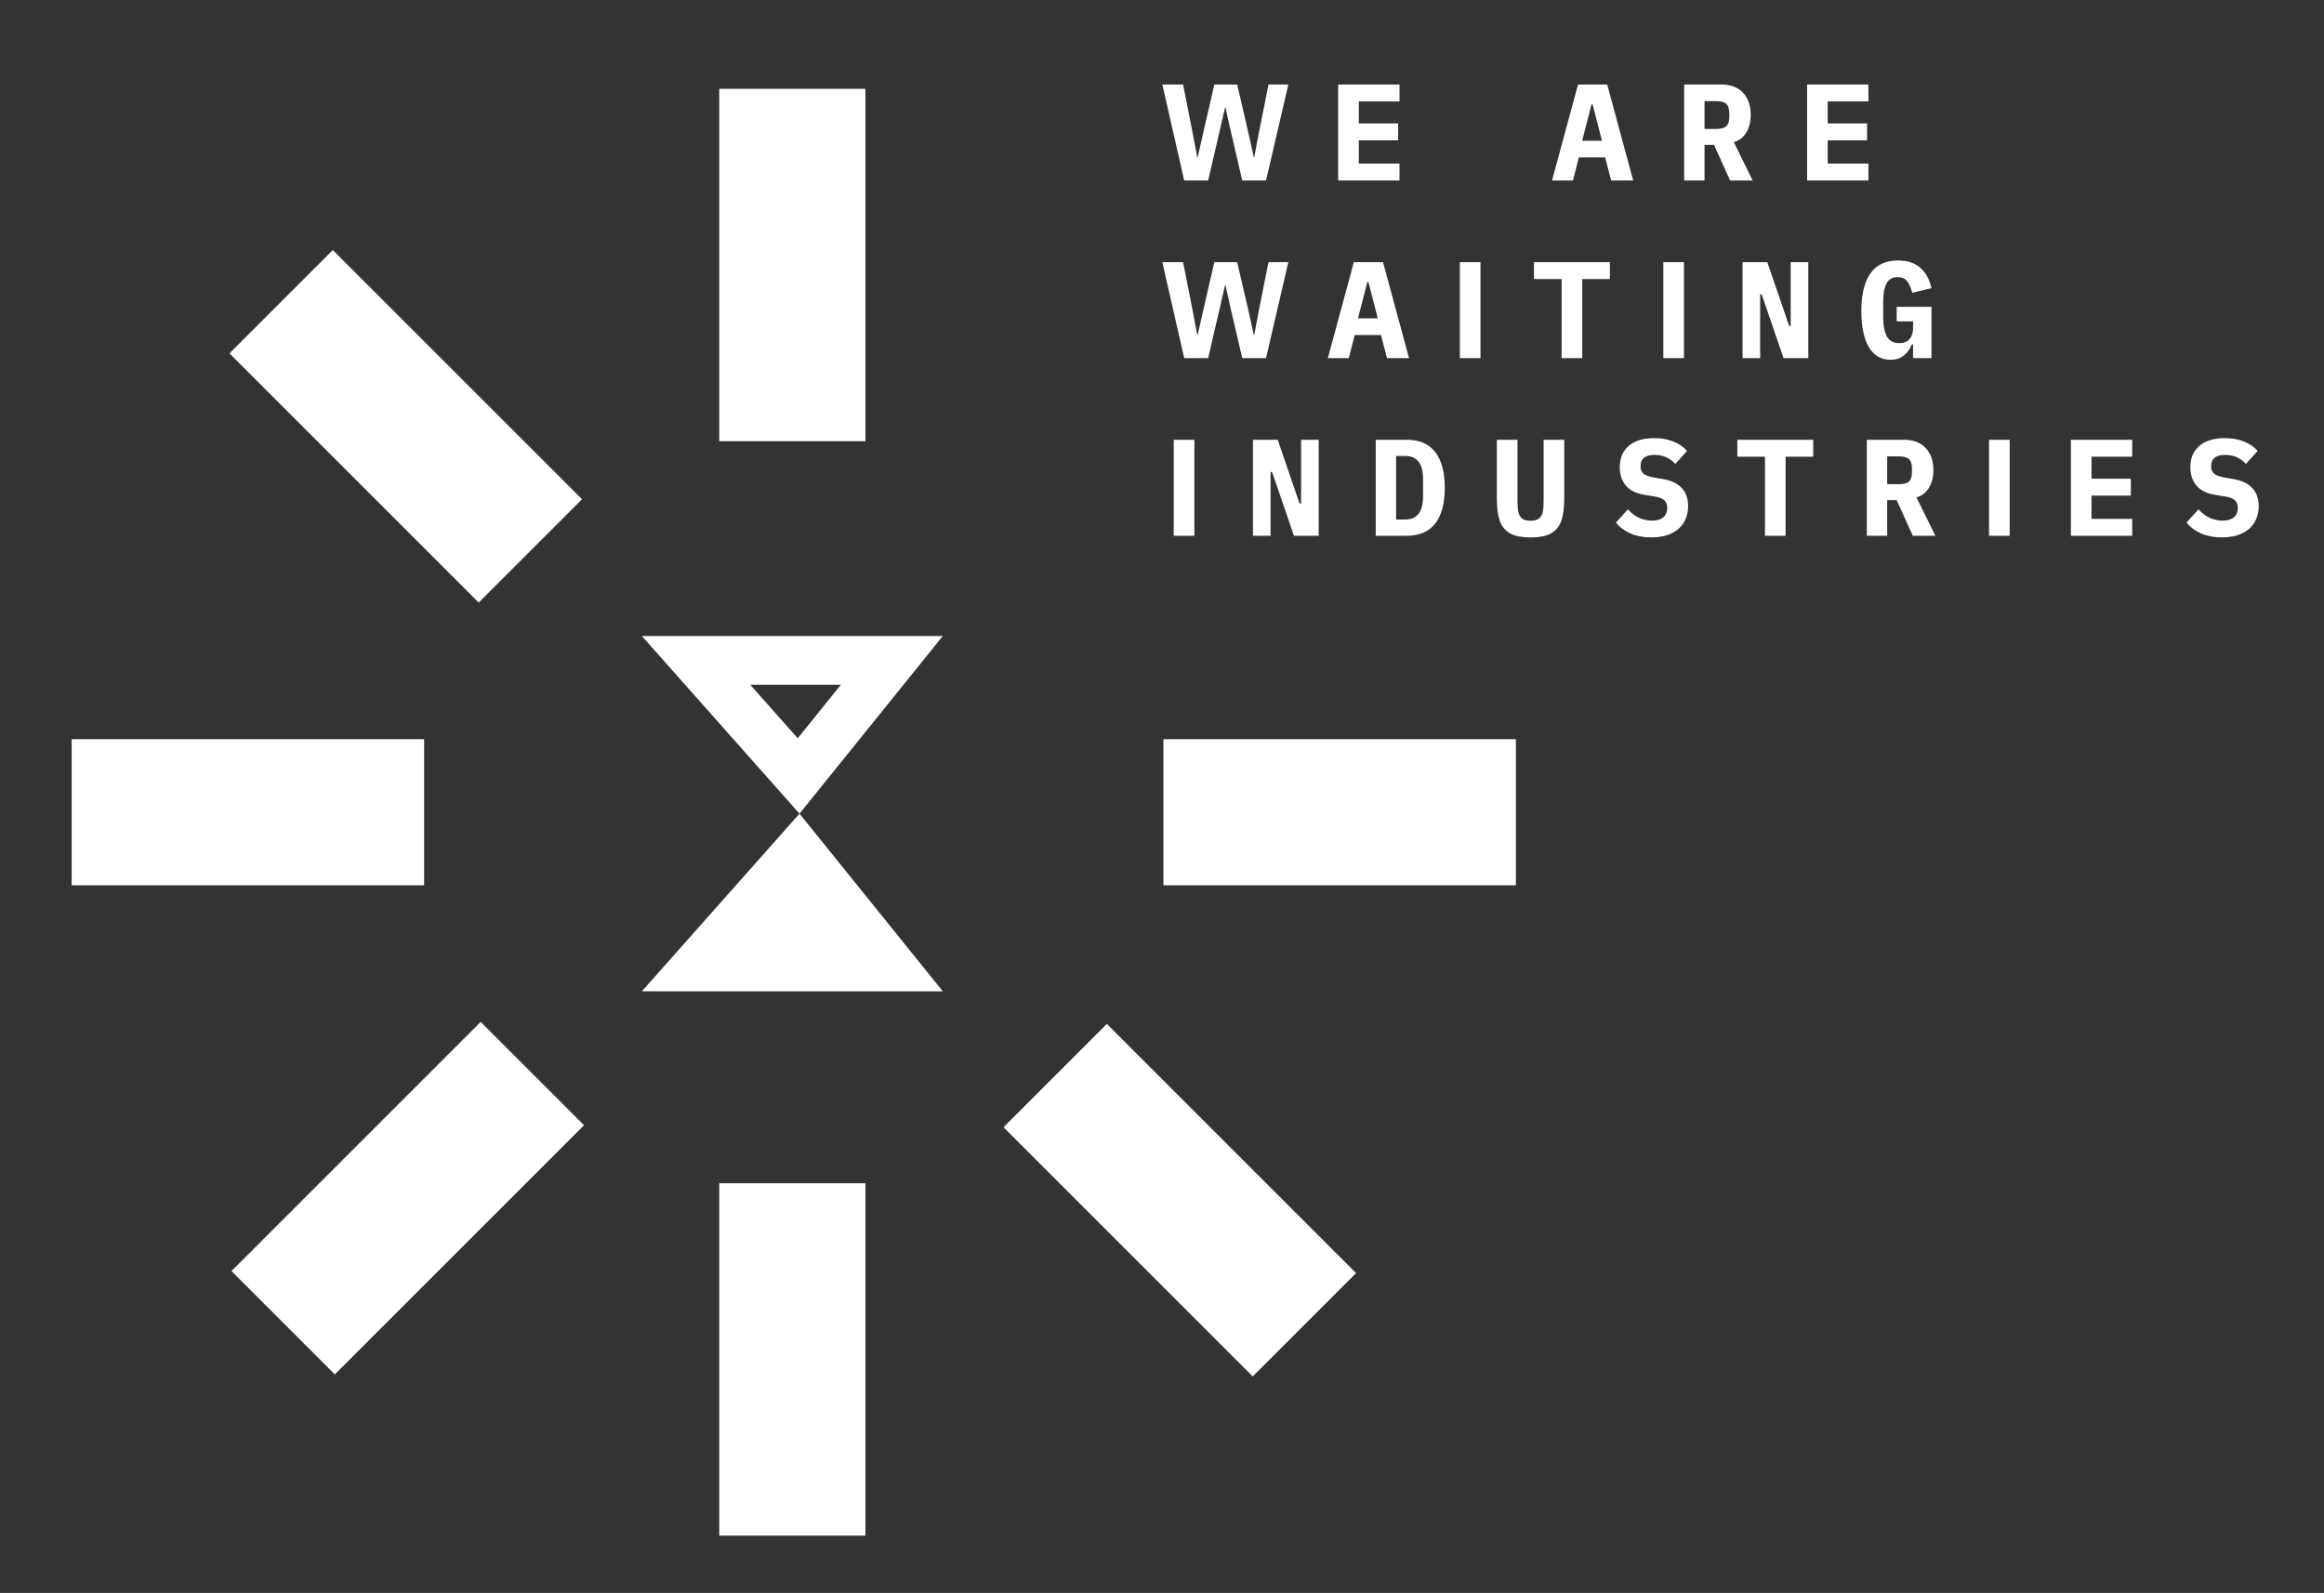 <svg width="811" height="556" viewBox="0 0 811 556" fill="none" xmlns="http://www.w3.org/2000/svg">
<rect x="0" y="0" width="811" height="556" fill="#333333" stroke="none"/>
<g clip-path="url(#clip0_79_2)">
<path d="M311.226 230.5L278.69 270.843L242.902 230.5H311.226Z" stroke="white" stroke-width="17"/>
<path d="M279 284L224 346H329L279 284Z" fill="white"/>
<path d="M405.616 29.496H412.864L416.032 45.576L417.808 54.888H417.952L420.064 45.576L423.76 29.496H431.728L435.472 45.576L437.536 54.888H437.68L439.456 45.576L442.672 29.496H449.584L441.808 63H433.504L429.28 44.856L427.648 37.512H427.504L425.824 44.856L421.6 63H413.248L405.616 29.496ZM466.979 63V29.496H488.387V35.4H474.179V43.08H487.907V48.984H474.179V57.096H488.387V63H466.979ZM562.249 63L560.137 54.936H550.969L548.905 63H541.609L550.681 29.496H560.857L569.929 63H562.249ZM555.769 36.456H555.385L552.121 49.128H559.033L555.769 36.456ZM594.823 63H587.719V29.496H600.679C603.943 29.496 606.471 30.456 608.263 32.376C610.055 34.264 610.951 36.856 610.951 40.152C610.951 42.52 610.423 44.568 609.367 46.296C608.343 47.992 606.903 49.096 605.047 49.608L611.623 63H603.751L598.135 50.568H594.823V63ZM598.951 45C600.615 45 601.783 44.68 602.455 44.04C603.127 43.4 603.463 42.344 603.463 40.872V39.432C603.463 37.96 603.127 36.904 602.455 36.264C601.783 35.624 600.615 35.304 598.951 35.304H594.823V45H598.951ZM630.612 63V29.496H652.02V35.4H637.812V43.08H651.54V48.984H637.812V57.096H652.02V63H630.612ZM405.616 91.496H412.864L416.032 107.576L417.808 116.888H417.952L420.064 107.576L423.76 91.496H431.728L435.472 107.576L437.536 116.888H437.68L439.456 107.576L442.672 91.496H449.584L441.808 125H433.504L429.28 106.856L427.648 99.512H427.504L425.824 106.856L421.6 125H413.248L405.616 91.496ZM484.019 125L481.907 116.936H472.739L470.675 125H463.379L472.451 91.496H482.627L491.699 125H484.019ZM477.539 98.456H477.155L473.891 111.128H480.803L477.539 98.456ZM509.44 91.496H516.64V125H509.44V91.496ZM552.151 97.4V125H544.951V97.4H535.303V91.496H561.799V97.4H552.151ZM580.452 91.496H587.652V125H580.452V91.496ZM614.763 102.728H614.235V125H608.091V91.496H616.731L624.363 113.768H624.891V91.496H631.035V125H622.395L614.763 102.728ZM667.592 120.248H667.16C666.552 121.816 665.624 123.096 664.376 124.088C663.16 125.08 661.592 125.576 659.672 125.576C656.408 125.576 653.896 124.088 652.136 121.112C650.408 118.104 649.544 113.912 649.544 108.536C649.544 102.776 650.6 98.408 652.712 95.432C654.824 92.424 658.024 90.92 662.312 90.92C668.616 90.92 672.52 94.136 674.024 100.568L667.304 102.2C666.856 100.472 666.264 99.128 665.528 98.168C664.792 97.208 663.672 96.728 662.168 96.728C660.408 96.728 659.128 97.464 658.328 98.936C657.56 100.376 657.176 102.504 657.176 105.32V110.792C657.176 113.672 657.608 115.896 658.472 117.464C659.336 119 660.76 119.768 662.744 119.768C664.312 119.768 665.512 119.304 666.344 118.376C667.176 117.416 667.592 116.168 667.592 114.632V112.184H661.88V107.096H674.024V125H667.592V120.248ZM409.6 153.496H416.8V187H409.6V153.496ZM443.911 164.728H443.383V187H437.239V153.496H445.879L453.511 175.768H454.039V153.496H460.183V187H451.543L443.911 164.728ZM480.084 153.496H490.884C495.332 153.496 498.66 154.936 500.868 157.816C503.076 160.664 504.18 164.808 504.18 170.248C504.18 175.688 503.076 179.848 500.868 182.728C498.66 185.576 495.332 187 490.884 187H480.084V153.496ZM490.404 181.336C494.532 181.336 496.596 178.648 496.596 173.272V167.176C496.596 161.832 494.532 159.16 490.404 159.16H487.188V181.336H490.404ZM529.553 153.496V174.712C529.553 176.376 529.649 177.688 529.841 178.648C530.033 179.608 530.449 180.376 531.089 180.952C531.761 181.496 532.769 181.768 534.113 181.768C535.457 181.768 536.449 181.496 537.089 180.952C537.761 180.376 538.193 179.608 538.385 178.648C538.577 177.688 538.673 176.376 538.673 174.712V153.496H545.873V173.752C545.873 177.016 545.553 179.64 544.913 181.624C544.273 183.576 543.105 185.064 541.409 186.088C539.713 187.08 537.281 187.576 534.113 187.576C530.945 187.576 528.513 187.08 526.817 186.088C525.121 185.064 523.953 183.576 523.313 181.624C522.673 179.64 522.353 177.016 522.353 173.752V153.496H529.553ZM576.286 187.576C573.566 187.576 571.15 187.128 569.038 186.232C566.926 185.304 565.214 184.024 563.902 182.392L568.078 177.784C569.262 179.096 570.574 180.088 572.014 180.76C573.486 181.4 574.99 181.72 576.526 181.72C578.222 181.72 579.518 181.336 580.414 180.568C581.342 179.8 581.806 178.696 581.806 177.256C581.806 176.072 581.454 175.176 580.75 174.568C580.078 173.96 578.926 173.528 577.294 173.272L573.79 172.696C570.91 172.216 568.766 171.144 567.358 169.48C565.95 167.784 565.246 165.656 565.246 163.096C565.246 159.896 566.302 157.4 568.414 155.608C570.526 153.816 573.486 152.92 577.294 152.92C579.79 152.92 582.014 153.32 583.966 154.12C585.918 154.888 587.502 155.976 588.718 157.384L584.638 161.944C583.742 160.92 582.67 160.136 581.422 159.592C580.174 159.048 578.814 158.776 577.342 158.776C574.11 158.776 572.494 160.104 572.494 162.76C572.494 163.88 572.846 164.744 573.55 165.352C574.254 165.928 575.438 166.36 577.102 166.648L580.606 167.272C583.326 167.752 585.422 168.792 586.894 170.392C588.366 171.992 589.102 174.088 589.102 176.68C589.102 178.792 588.606 180.68 587.614 182.344C586.654 183.976 585.198 185.256 583.246 186.184C581.326 187.112 579.006 187.576 576.286 187.576ZM623.116 159.4V187H615.916V159.4H606.268V153.496H632.764V159.4H623.116ZM658.569 187H651.465V153.496H664.425C667.689 153.496 670.217 154.456 672.009 156.376C673.801 158.264 674.697 160.856 674.697 164.152C674.697 166.52 674.169 168.568 673.113 170.296C672.089 171.992 670.649 173.096 668.793 173.608L675.369 187H667.497L661.881 174.568H658.569V187ZM662.697 169C664.361 169 665.529 168.68 666.201 168.04C666.873 167.4 667.209 166.344 667.209 164.872V163.432C667.209 161.96 666.873 160.904 666.201 160.264C665.529 159.624 664.361 159.304 662.697 159.304H658.569V169H662.697ZM694.118 153.496H701.318V187H694.118V153.496ZM722.669 187V153.496H744.077V159.4H729.869V167.08H743.597V172.984H729.869V181.096H744.077V187H722.669ZM775.402 187.576C772.682 187.576 770.266 187.128 768.154 186.232C766.042 185.304 764.33 184.024 763.018 182.392L767.194 177.784C768.378 179.096 769.69 180.088 771.13 180.76C772.602 181.4 774.106 181.72 775.642 181.72C777.338 181.72 778.634 181.336 779.53 180.568C780.458 179.8 780.922 178.696 780.922 177.256C780.922 176.072 780.57 175.176 779.866 174.568C779.194 173.96 778.042 173.528 776.41 173.272L772.906 172.696C770.026 172.216 767.882 171.144 766.474 169.48C765.066 167.784 764.362 165.656 764.362 163.096C764.362 159.896 765.418 157.4 767.53 155.608C769.642 153.816 772.602 152.92 776.41 152.92C778.906 152.92 781.13 153.32 783.082 154.12C785.034 154.888 786.618 155.976 787.834 157.384L783.754 161.944C782.858 160.92 781.786 160.136 780.538 159.592C779.29 159.048 777.93 158.776 776.458 158.776C773.226 158.776 771.61 160.104 771.61 162.76C771.61 163.88 771.962 164.744 772.666 165.352C773.37 165.928 774.554 166.36 776.218 166.648L779.722 167.272C782.442 167.752 784.538 168.792 786.01 170.392C787.482 171.992 788.218 174.088 788.218 176.68C788.218 178.792 787.722 180.68 786.73 182.344C785.77 183.976 784.314 185.256 782.362 186.184C780.442 187.112 778.122 187.576 775.402 187.576Z" fill="white"/>
<rect x="251" y="31" width="51" height="123" fill="white"/>
<rect x="251" y="413" width="51" height="123" fill="white"/>
<rect x="406" y="309" width="51" height="123" transform="rotate(-90 406 309)" fill="white"/>
<rect x="25" y="309" width="51" height="123" transform="rotate(-90 25 309)" fill="white"/>
<rect x="80.071" y="123.341" width="51" height="123" transform="rotate(-45 80.071 123.341)" fill="white"/>
<rect x="350.186" y="393.455" width="51" height="123" transform="rotate(-45 350.186 393.455)" fill="white"/>
<rect x="116.84" y="479.722" width="51" height="123" transform="rotate(-135 116.84 479.722)" fill="white"/>
</g>
<defs>
<clipPath id="clip0_79_2">
<rect width="811" height="556" fill="white"/>
</clipPath>
</defs>
</svg>

